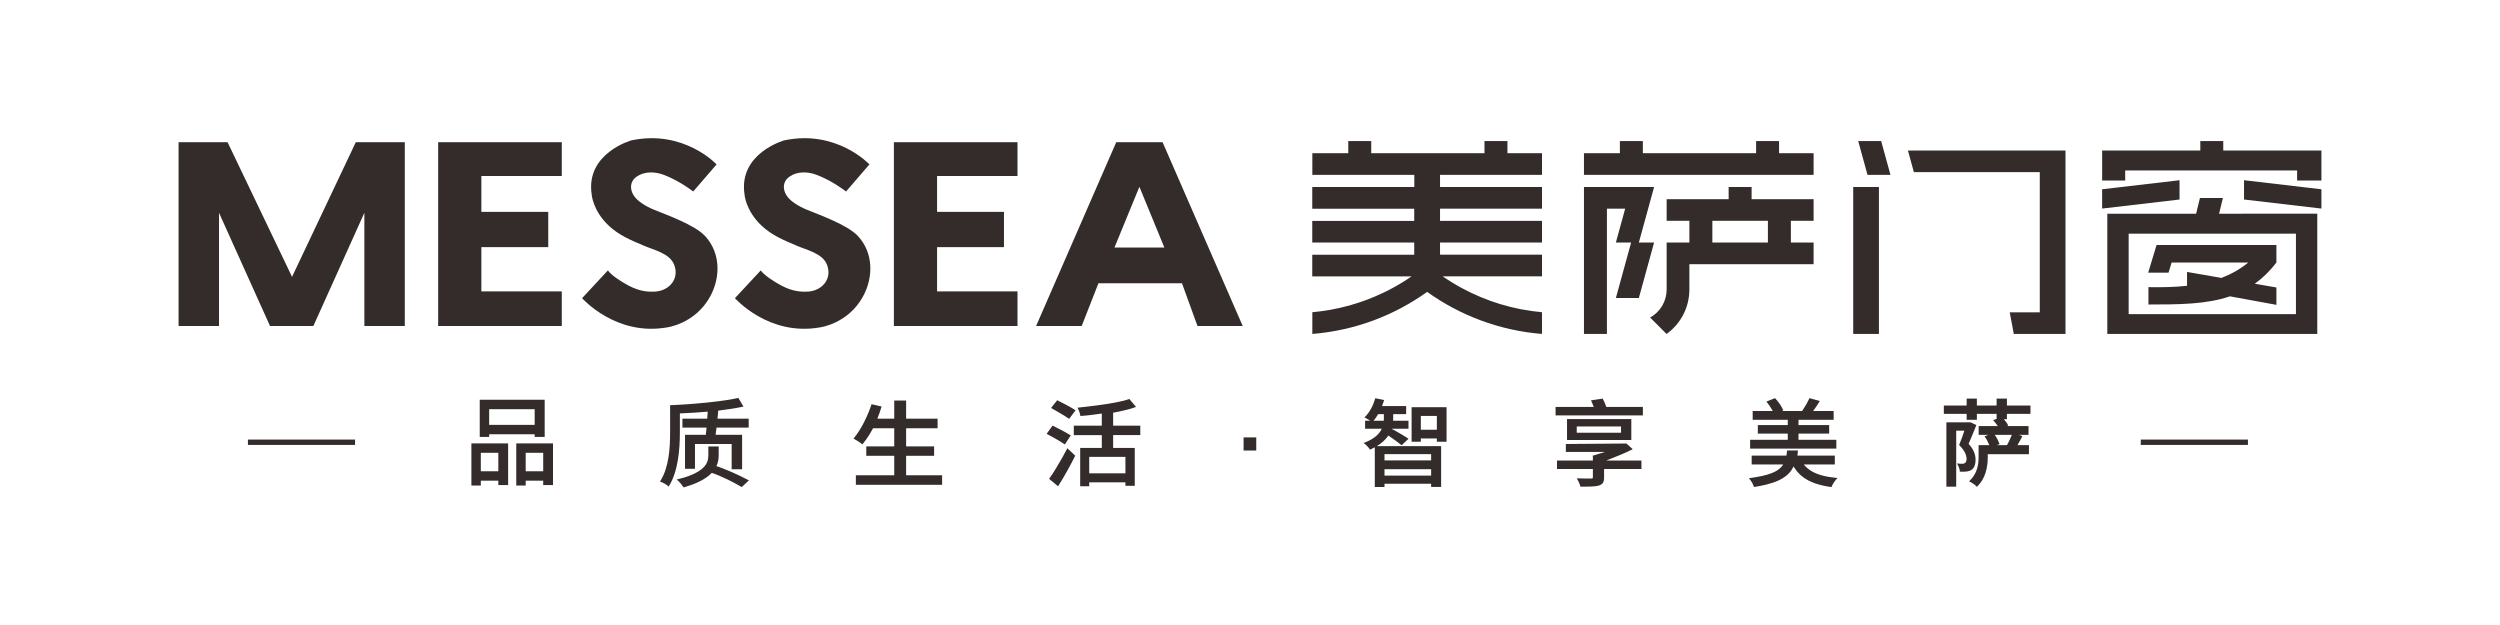 <?xml version="1.0" encoding="UTF-8"?>
<!DOCTYPE svg PUBLIC "-//W3C//DTD SVG 1.1//EN" "http://www.w3.org/Graphics/SVG/1.1/DTD/svg11.dtd">
<!-- Creator: CorelDRAW 2018 (评估版) -->
<svg xmlns="http://www.w3.org/2000/svg" xml:space="preserve" width="1400mm" height="350mm" version="1.1" style="shape-rendering:geometricPrecision; text-rendering:geometricPrecision; image-rendering:optimizeQuality; fill-rule:evenodd; clip-rule:evenodd"
viewBox="0 0 140000 35000"
 xmlns:xlink="http://www.w3.org/1999/xlink">
 <defs>
  <style type="text/css">
   <![CDATA[
    .fil0 {fill:#332C2B}
   ]]>
  </style>
 </defs>
 <g id="图层_x0020_1">
  <path class="fil0" d="M77101.06 24983.23l3601.72 0 0 2284.11 -559.38 0 0 -178.73 -2611.25 0 0 183.98 -543.61 0 0 -2224.48c-80,43.85 -161.76,84.09 -244.15,121.08l-23.17 10.4 -14.08 -21.13c-69.62,-104.43 -200.22,-245 -302.62,-318.15l-45.2 -32.29 51.79 -20.09c389.22,-150.98 787.98,-385.39 969.07,-777.83l-935.66 0 0 -448.99 287.03 0c-30.9,-19.91 -62.01,-39.51 -93.33,-58.69 -59.54,-36.45 -126.85,-77.38 -191.11,-104.44l-41.12 -17.32 31.55 -31.54c270.43,-270.43 466.49,-655.75 570.58,-1022.53l7.6 -26.79 495.87 101.56 -9.6 31.52c-31.72,104.19 -69.36,206.03 -106.73,308.19l1348.58 0 0 449 -725.41 0 0 243.34c0,42.61 -0.04,85.2 -2.73,127.7l859.56 0 0 448.99 -944.06 0 -0.67 2.01c59.6,29.88 118.51,62.32 176.66,94.59 86.12,47.8 171.62,96.81 256.7,146.43 96.8,56.46 193.2,113.77 288.75,172.33 64.77,39.69 132.01,80.4 194.12,124.11l30.12 21.2 -387.82 363.95 -20.38 -16.86c-148.13,-122.58 -310.97,-238.65 -467.4,-350.61 -83.43,-59.71 -167.32,-118.84 -251.76,-177.14 -166.21,246.01 -395.25,439.5 -648.46,593.12zm-7460.94 -489.25l710 0 0 736 -710 0 0 -736zm40364.49 -377.48l-457.2 0 0 3138.2 -550.19 0 0 -3602.96 1359 0 320.45 151.58 -10.38 26.16c-136.14,343.06 -276.53,685.35 -423.66,1023.87 225.69,249.26 385.47,534.19 388.98,878.16 2.11,207.16 -36.46,443.32 -217.69,571.49 -79.94,56.55 -169.1,87.16 -265.73,99.87 -118.9,15.64 -250.04,15.97 -370.11,10.74l-27.42 -1.19 -1.25 -27.42c-5.18,-114.04 -70.65,-282.3 -129.36,-380.16l-30.74 -51.23 59.44 5.94c84.92,8.49 173.26,13.93 258.6,10.39 45.81,-1.91 88.21,-12.85 127.16,-37.45 71.47,-45.15 94.57,-159.12 93.35,-236.99 -4.6,-295.08 -203.73,-562.79 -403.43,-762.5l-14.25 -14.25 7.8 -18.58c106.99,-254.73 204.27,-519.4 286.63,-783.67zm1396.33 812.6c-64,-153.76 -146.6,-332.19 -242.15,-461.17l-23.15 -31.27 206.88 -82.75 -537.42 0 0 -495.43 1073.53 0c-67.59,-106.65 -160.49,-199.94 -236.44,-299.62l-24.96 -32.76 192.28 -67.87 0 -281.8 -1105.17 0 0 331.16 -572.09 0 0 -331.16 -1277.83 0 0 -464.77 1277.83 0 0 -388.98 572.09 0 0 388.98 1105.17 0 0 -388.98 577.35 0 0 388.98 1319.01 0 0 464.77 -1319.01 0 0 299.62 -170.61 0c84.37,100.04 180.07,214.38 230.99,326.42l12.87 28.31 -67.27 27.7 1204.84 0 0 495.43 -536.92 0 194.48 69.01 -16.32 30.72c-84.03,158.17 -166.95,322.45 -261.29,475.46l642.8 0 0 505.95 -2306.32 0 0 175.01c0,591.11 -148.71,1205.25 -584.2,1630.85l-21.91 21.4 -20.95 -22.34c-81.55,-87 -271.59,-215.16 -380,-266.78l-39.38 -18.76 31.6 -30.07c379.45,-360.93 502.77,-815.88 502.77,-1324.81l0 -670.45 598.9 0zm-10963.63 1191.71c-35,74.9 -75.62,146.95 -122.49,215.24 -183.44,267.31 -441.06,444.98 -733.47,576.68 -409.76,184.55 -892.44,285.06 -1334.13,356.92l-26.48 4.31 -7.23 -25.83c-36.55,-130.56 -149.66,-323.43 -240.46,-424.32l-37.6 -41.78 55.64 -7.99c231.78,-33.26 464.16,-71.63 692.73,-122.75 175.8,-39.32 352.78,-86.77 521.11,-151.4 241.35,-92.65 467.89,-222 618.6,-438.06 11.36,-16.28 22.2,-32.91 32.53,-49.86l-1761.96 0 0 -496.3 1946.47 0c15.14,-86.62 24.23,-177.39 34.07,-264.26l3.02 -26.62 609.45 0 -3.32 33c-8.51,84.54 -17.1,173.21 -31.29,257.88l2097.69 0 0 496.3 -1735.75 0c59.68,73.92 125.39,142.49 197.35,204.87 435.48,377.47 1073.39,487.01 1628.11,546.56l62.36 6.7 -44.35 44.34c-104.6,104.59 -236.07,302.55 -287.45,441.27l-8.47 22.87 -24.11 -3.62c-587.95,-88.19 -1207.01,-242.1 -1668.48,-638.45 -172.78,-148.4 -314.44,-322.11 -432.09,-515.7zm-322.01 -1490.91l0 -349.15 -1677.33 0 0 -475.27 1677.33 0 0 -297.46 -1965.57 0 0 -491.04 1121.75 0c-87.95,-170.95 -209.55,-351.02 -327.09,-497.95l-25.37 -31.72 482.46 -190.59 13.94 14.76c161.04,170.52 350.62,429.37 437.08,645.51l10.64 26.6 -73.46 33.39 1128.15 0c64.64,-96.28 126.82,-194.55 186.2,-294.13 76.44,-128.17 153.78,-265.11 212.17,-402.5l10.24 -24.1 584.51 159.41 -21.25 34.19c-111.23,178.94 -229.66,357 -354.82,527.13l1149.63 0 0 491.04 -1968.64 0 0 297.46 1717.19 0 0 475.27 -1717.19 0 0 349.15 2118.42 0 0 491.04 -4828.22 0 0 -491.04 2109.23 0zm-10914.47 1634.36l-2008.15 0 0 -475.28 2008.15 0 0 -236.15 -26.52 -26.47 26.52 -8.14 0 -2.58 8.4 0 677.89 -208.09 -2200.32 0 0 -443.5 3395.13 -26.6 350.43 314.79 -37.39 20.27c-188.38,102.13 -395.49,190.22 -592.7,273.91 -279.53,118.62 -561.89,231.64 -844.71,342.56l1963 0 0 475.28 -2092.14 0 0 479.89c0,242.34 -63.4,382.77 -305.9,449.46 -128.84,35.43 -274.97,45.76 -408.1,51.64 -195.37,8.63 -392.53,7.26 -588.1,7.26l-23.42 0 -5.68 -22.72c-32.29,-129.17 -102.38,-282.03 -170.2,-396.78l-28.29 -47.87 55.55 2.64c154.73,7.37 309.83,10.93 464.73,12.04 92.86,0.65 186.72,1.1 279.55,-1.55 23.3,-0.66 73.13,-2.44 90.01,-21.96 11.12,-12.85 12.26,-37.18 12.26,-53.19l0 -458.86zm2152.48 -1623.58l-3599.97 0 0 -1171.34 3599.97 0 0 1171.34zm-2103.75 -1853.23c-39.83,-112.38 -88.51,-222.56 -137.72,-330.81l-16.44 -36.17 654.63 -98.41 10 18.58c75.27,139.77 140.1,296.64 194.43,446.81l2046.75 0 0 475.27 -4889.18 0 0 -475.27 2137.53 0zm-9682.64 1767.47l0 183.98 -517.32 0 0 -1936.62 1957.64 0 0 1936.62 -543.61 0 0 -183.98 -896.71 0zm-19334.82 -1578.45l-359.47 480.7 -23.85 -16.87c-81.39,-57.56 -166.68,-111.35 -251.46,-163.75 -104.88,-64.84 -210.96,-127.85 -317.46,-189.98 -129.41,-75.49 -259.61,-149.68 -390.36,-222.81l-30.88 -17.27 344.04 -430.7 21.55 10.4c143.53,69.3 285.77,141.94 426.65,216.45 185.52,98.13 378.58,201.86 554.41,316.36l26.83 17.47zm-269.56 1407.59l-331.46 504.28 -25.22 -17.23c-181.99,-124.29 -380.54,-238.91 -572.32,-347.55 -129.25,-73.22 -259.77,-144.84 -391.75,-213.03l-30.99 -16.01 333.34 -460.09 22.69 11.14c140.84,69.2 280.89,140.27 419.94,213.01 183.66,96.08 375.99,197.07 550.27,309.09l25.5 16.39zm-709.83 2846.21l-502.65 -413.86 16.08 -22.76c118.73,-168.02 230.71,-342.24 339.11,-517.07 129.32,-208.6 254.02,-420.36 374.28,-634.3 93.89,-167.03 185.17,-335.65 272.67,-506.12l18.23 -35.52 442.3 417.21 -9.86 19.9c-128.23,258.99 -263.5,514.91 -403.46,767.74 -167.77,303.04 -342.94,603.61 -528.51,896.11l-18.19 28.67zm3082.86 -2864.32l0 717.98 1210.78 0 0 2119.74 -522.58 0 0 -194.5 -2026.89 0 0 220.78 -506.81 0 0 -2146.02 1210.77 0 0 -717.98 -1568.22 0 0 -527.84 1568.22 0 0 -680.27c-170.8,26.39 -342.25,49.6 -513.76,70.71 -217.28,26.73 -435.92,50.63 -654.23,67.16l-26.95 2.05 -4.84 -26.59c-22.16,-121.87 -81.43,-291.59 -138.99,-401.47l-20.49 -39.13 43.93 -4.63c385.64,-40.59 771.09,-85.37 1155.29,-137.88 319.85,-43.72 640.4,-92.4 957.34,-153.88 135.78,-26.34 271.45,-55.15 405.56,-89.02 106.86,-26.99 214.99,-57.33 318.31,-95.84l19.8 -7.38 375.31 445.16 -39.81 14.93c-281.82,105.69 -593.73,178.94 -888.16,240.81 -117.53,24.69 -235.43,47.64 -353.58,69.19l0 726.08 1520.92 0 0 527.84 -1520.92 0zm-11592.58 2248.32l2014.25 0 0 533.1 -4829.44 0 0 -533.1 2148.99 0 0 -1089.13 -1565.51 0 0 -527.85 1565.51 0 0 -1013.78 -1186.12 0c-55.49,106.28 -115.6,210.46 -178.45,312.52 -119.75,194.45 -254.4,392.4 -400.68,567.94l-19.31 23.16 -23.06 -19.42c-69.66,-58.66 -150.87,-113.41 -227.2,-163.07 -69,-44.88 -141.09,-89.65 -214.14,-127.63l-33.02 -17.17 23.79 -28.62c191.35,-230.28 355.87,-491.69 498.11,-754.72 161.24,-298.17 299.91,-611.22 416.33,-929.51 22.57,-61.68 44.31,-123.67 65.2,-185.94l8.64 -25.77 562.22 128.84 -9 30.59c-66.11,224.76 -142.99,434.01 -228.04,650.45l944.73 0 0 -1015.16 666.2 0 0 1015.16 1761.93 0 0 538.35 -1761.93 0 0 1013.78 1567.43 0 0 527.85 -1567.43 0 0 1089.13zm-10620.24 -512.68c112.48,36.09 222.89,78.75 333.28,120.64 170.12,64.56 338.37,134.75 505,207.8 316.82,138.91 633.79,289.2 939.69,450.89l37.13 19.63 -400.41 376.15 -19.43 -11.6c-262.6,-156.78 -537.36,-300.49 -813.22,-432.42 -272.08,-130.13 -557.48,-255.68 -844.03,-351.33 -391.44,411.44 -1025.77,655.77 -1557.74,808.24l-21.33 6.11 -12.09 -18.6c-81.74,-125.73 -215.39,-288.33 -331.21,-384l-46.01 -38.01 57.96 -14.25c470.71,-115.75 1124.75,-320.12 1467.39,-686.59 186.16,-199.11 249.54,-403.76 249.54,-670.74l0 -479.66 579.25 0 0 485.01c0,215.46 -33.58,417.52 -123.77,612.73zm-490.12 -3047.53c-518.73,45.52 -1039.23,75.94 -1559.48,97.51l0 1057.9c0,948.96 -95.83,2185.42 -609.46,3008.28l-19.37 31.03 -26.64 -25.07c-93.06,-87.6 -300.83,-204.42 -422.53,-244.98l-36.42 -12.14 20.59 -32.4c483.91,-761.92 546.69,-1846.65 546.69,-2724.72l0 -1516.95 28.74 -1.2c442.07,-18.58 884.16,-46.57 1325.18,-82.19 454.42,-36.69 909.17,-81.35 1361.38,-139.47 360.37,-46.32 730.91,-99.87 1084.91,-182.25l21.47 -5 286.26 486.41 -40.85 8.6c-451.53,95.06 -912.2,163.55 -1370.53,217.13 -14.96,150.44 -29.05,300.97 -42.78,451.53l1747.61 0 0 498.96 -1801.39 0c-13.32,135.76 -30.93,270.84 -51.23,405.72l1483.26 0 0 1928.25 -584.61 0 0 -1413.23 -2054.49 0 0 1386.46 -557.84 0 0 -1901.48 1164.87 0c15.37,-135.08 29.14,-270.37 41.98,-405.72l-1350.67 0 0 -498.96 1387.69 0c8.79,-130.7 18.04,-261.37 27.66,-392.02zm-9213.17 3863.92l-980.81 0 0 273.35 -527.85 0 0 -2362.41 2057.52 0 0 2336.12 -548.86 0 0 -247.06zm-2512.67 0l-980.82 0 0 273.35 -527.84 0 0 -2362.41 2057.52 0 0 2336.12 -548.86 0 0 -247.06zm2035.18 -2597.95l-2549.03 0 0 149.72 -527.84 0 0 -2083.71 3636.25 0 0 2083.71 -559.38 0 0 -149.72zm81880.58 609.07l567.3 0c56.32,-94.78 106.09,-196.39 152.27,-296.18 42.46,-91.74 82.8,-184.99 120.28,-279.01l-953.26 0c101.17,143.39 198.05,328.57 257.85,484.03l10.52 27.35 -154.96 63.81zm-23525.6 -1047.57l0 352.21 2481.22 0 0 -352.21 -2481.22 0zm-7833.32 182.35l0 -770.55 -896.71 0 0 770.55 896.71 0zm-3543.99 -502.77l573.18 0c2.84,-44.3 3.03,-88.45 3.03,-132.95l0 -238.09 -320.03 0c-72.04,132.81 -157.91,256.63 -256.18,371.04zm612.51 3073.26l2611.25 0 0 -360.54 -2611.25 0 0 360.54zm2611.25 -1202.14l-2611.25 0 0 350.01 2611.25 0 0 -350.01zm-17119.63 1075.38l0 -922.12 -2026.89 0 0 922.12 2026.89 0zm-33585.12 -117.47l980.81 0 0 -1033.38 -980.81 0 0 1033.38zm-2512.68 0l980.82 0 0 -1033.38 -980.82 0 0 1033.38zm3016 -2597.95l0 -878.31 -2549.03 0 0 878.31 2549.03 0z"/>
  <g id="_620348600">
   <path class="fil0" d="M10000 7962l2743.27 0 3611.16 7541.59 3571.3 -7541.59 2743.26 0 0 10294.84 -2264.56 0 0 -6339.46 -2856.96 6339.46 -2425.94 0 -2856.96 -6339.46 0 6339.46 -2264.57 0 0 -10294.84zm30128.35 1244.45c0,0 -1825.54,-1965.27 -4768.36,-1346.78 0,0 -2583.64,718.3 -2224.52,3042.63 0,0 63.61,890.92 944.24,1725.5 585.31,554.76 1257.61,824.12 1983.49,1134.3 574.85,245.6 1433.05,428.75 1683.83,1049.77 315.76,782.03 -247.83,1455.29 -1034.8,1515.9 -775.12,59.71 -1327.59,-197.69 -1956.67,-594.99 -287.03,-181.27 -578.27,-396.39 -712.29,-590.84l-1446.45 1556.19c0,0 1885.42,2144.81 4758.44,1636.03 0,0 1553.36,-191.55 2399.3,-1704.87 602.68,-1078.44 610.92,-2458.23 -268.46,-3408.43 -589.21,-636.65 -2148.22,-1180.11 -2918.76,-1500.57 0,0 -519.36,-207.79 -881.96,-539.62 -391.05,-357.91 -514.78,-948.63 -37.64,-1285.62 439.75,-310.6 1027.94,-287.64 1511.45,-108.89 368.14,136.12 943.83,407.16 1662.67,936.55l1306.49 -1516.26zm8559.11 0c0,0 -1825.54,-1965.27 -4768.36,-1346.78 0,0 -2583.65,718.3 -2224.53,3042.63 0,0 63.62,890.92 944.25,1725.5 585.3,554.76 1257.61,824.12 1983.49,1134.3 574.84,245.6 1433.04,428.75 1683.82,1049.77 315.77,782.03 -247.83,1455.29 -1034.79,1515.9 -775.12,59.71 -1327.59,-197.69 -1956.66,-594.99 -287.04,-181.27 -578.28,-396.39 -712.3,-590.84l-1446.45 1556.19c0,0 1885.41,2144.81 4758.44,1636.03 0,0 1553.35,-191.55 2399.29,-1704.87 602.75,-1078.44 610.92,-2458.23 -268.45,-3408.43 -589.21,-636.65 -2148.23,-1180.11 -2918.76,-1500.57 0,0 -519.36,-207.79 -881.96,-539.62 -391.05,-357.91 -514.78,-948.63 -37.64,-1285.62 439.75,-310.6 1027.94,-287.64 1511.45,-108.89 368.14,136.12 943.82,407.16 1662.67,936.55l1306.49 -1516.26zm1369.86 -1244.45l6923.07 0 0 1895.47 -4503.99 0 0 2006.27 3745.89 0 0 1976.34 -3745.89 0 0 2479.03 4503.99 0 0 1937.73 -6923.07 0 0 -10294.84zm12352.74 5899.55l2793.17 0 -1396.56 -3401.64 -1396.61 3401.64zm-4389.28 4395.29l2553.82 0 937.75 -2394.14 4678.53 0 867.89 2394.14 2533.74 0 -4489.03 -10294.84 -2593.68 0 -4489.02 10294.84zm-33483.62 -10294.84l6923.14 0 0 1895.47 -4504 0 0 2006.27 3745.83 0 0 1976.34 -3745.83 0 0 2479.03 4504 0 0 1937.73 -6923.14 0 0 -10294.84z"/>
   <path class="fil0" d="M118009.5 11970.9c1657.55,0 3315.11,-1.08 4972.72,-2.28l214.46 -879.8 1285.8 0 -214.21 878.83c1833.12,-1.38 3666.29,-2.64 5499.46,-2.64 0,1889.57 0,4847.2 0,6736.83 -3495.96,0 -8262.27,0 -11758.23,0 0,-1889.63 0,-4841.36 0,-6730.94zm4464.43 4033.3l0 -775.91 1926.61 335.2c532.03,-203.22 1036.12,-481.53 1501.96,-860.62l-4292.25 0 -172.13 567.82 -1140.13 0 470.47 -1552.23 738.08 0 402.17 0 5570.53 0 0 984.41c-376.85,490.62 -780.41,878.47 -1210.65,1185.59l1210.65 210.61 0 972.51 -2600.41 -476.96c-1320.8,449.48 -2841.7,457.83 -4565.63,457.83l0 -972.43c731.95,11.84 1458.13,1.44 2160.73,-75.82zm7526.07 -5404.97l-4334.46 -506.9 0 1080.3 4334.46 506.91 0 -1080.31zm-12280.48 0l4334.39 -506.9 0 1080.3 -4334.39 506.91 0 -1080.31zm5497.3 -2700.71l1285.81 0 0 529.64 5497.37 0c0,561.07 0,1122.21 0,1683.34l-1361.21 0 0 -564.07 -9627.93 0 0 564.07 -1291.34 0c0,-561.13 0,-1122.27 0,-1683.34l5497.3 0 0 -529.64zm-4012.12 5185.94l0 4506.41 9367.83 0 0 -4506.41 -9367.83 0zm-15425.07 -2611.06l1440.33 0 0 8228.44 -1440.33 0 0 -8228.44zm279.4 -2575.11l520.73 1892.7 1286.29 0 -520.73 -1892.7 -1286.29 0zm8713.51 10803.55l-227.76 -1212.4 1682.45 0 0 -7848.94 -7049.94 0 -333.57 -1212.34 8823.84 0 0 1212.34 0 7775.23 0 1286.11 -1440.33 0 -1454.69 0zm-39280.94 -8228.44l5709.9 0 0 -682.29 -2412.29 0 -1285.81 0 -2012.22 0 0 -1212.64 2012.22 0 0 -679.95 1285.81 0 0 679.95 2412.29 0 1440.32 0 2488.95 0 0 -679.95 1285.86 0 0 679.95 1935.52 0 0 1212.64 -1935.52 0 -1285.86 0 -2488.95 0 0 682.29 5710.56 0 0 1212.57 -5710.56 0 0 682.53 5710.33 0 0 1212.4 -5710.33 0 0 682.29 5710.33 0 0 1212.4 -5560.44 0 1.38 0.9 108.59 74.13 1.87 1.15 1.61 0.96 1.39 1.38 1.62 0.9 1.81 1.14 1.86 0.97 1.14 1.37 1.38 0.66 0.49 0.49 12.92 8.78c71.84,47.8 143.88,95.18 216.87,141.83l13.89 8.53c73.65,46.42 146.88,92.42 221.26,137.45l12.5 7.4c75.03,45.03 150.55,89.58 226.55,133.23l9.92 6.01c77.62,43.89 155.48,87.3 234,130.3l4.15 2.03c1356.03,733.1 2873.08,1205.92 4485.24,1349.61l0 1216.97c-2386.86,-192.64 -4589.86,-1037.26 -6430.49,-2355.66 -1840.39,1318.4 -4043.39,2163.02 -6430.48,2355.66l0 -1216.97c1416.09,-126.38 2758.96,-506.3 3983.56,-1094.14l1.15 -0.48c76.71,-36.68 152.65,-73.89 228.22,-112.67l5.78 -2.53c33.9,-17.61 68.12,-35.11 101.85,-52.67l14.3 -7.39c70.89,-36.73 141.12,-74.61 210.86,-113.21 7.64,-4.15 15.51,-8.06 22.66,-12.44 27.73,-15.04 55.68,-30.49 83.16,-46.01 7.63,-4.14 15.21,-8.53 23.08,-12.92 32.83,-18.7 65.6,-37.64 98.85,-56.58 6.92,-4.14 14.31,-8.53 21.52,-12.68 25.37,-14.55 50.81,-29.59 75.94,-44.61 12.02,-6.91 23.57,-13.83 35.11,-20.75 22.91,-13.41 45.75,-27.3 68.36,-41.12 10.4,-6.25 21.05,-12.75 31.2,-18.7 29.83,-18.28 59.59,-36.73 89.41,-55.26 12.92,-7.81 25.86,-16.11 38.54,-23.98 18.94,-12.03 38.35,-24.05 57.05,-36.02 13.9,-8.77 27.97,-17.79 42.27,-27.06 20.08,-12.92 39.98,-25.85 60.07,-38.53 19.42,-12.99 39.26,-25.67 58.44,-38.84 19.84,-12.93 39.74,-25.86 59.34,-39.02l26.82 -18.05 0.23 0 1.39 -0.9 1.63 -1.13 0 0 1.38 -0.73 1.38 -0.9 0.24 -0.48 1.38 -0.67 1.14 -0.95 0.49 -0.66 0.66 -0.25 1.86 -1.14 0.66 -0.24 0.73 -0.48 1.37 -1.14 0.9 -0.24 0.73 -0.66 1.14 -0.97 0.9 -0.89 0.72 0 1.39 -0.97 0.9 -0.66 0.72 -0.49 1.38 -0.89 1.15 -0.9 0.24 -0.49 1.62 -0.72 1.14 -0.66 0 0 1.62 -0.96 1.15 -1.14 0.48 0 1.39 -1.15 1.62 -1.14 1.14 -0.9 1.62 -0.96 0 0 1.38 -0.9 1.15 -0.96 0.72 -0.25 0.9 -0.66 1.86 -1.14 0.24 0 1.14 -1.14 1.15 -0.97 0.72 -0.23 0.66 -0.91 1.38 -0.9 0.9 -0.24 2.59 -1.62 0.42 -0.24 0.72 -0.66 1.15 -1.21 0.9 -0.18 0.72 -0.72 1.62 -0.9 0.91 -0.73 0.71 -0.23 1.39 -0.91 1.14 -0.96 0.24 -0.17 1.39 -0.73 0.9 -0.9 0.95 -0.24 1.15 -0.9 1.38 -0.97 0 0 1.87 -1.38 1.14 -0.9 0 0 1.38 -0.96 1.38 -1.14 1.87 -0.91 1.14 -0.9 0 -0.23 1.62 -0.73 1.39 -0.9 0.24 0 1.14 -0.96 1.38 -1.14 0.25 0 1.13 -0.91 1.87 -1.14 0.25 -0.48 1.13 -0.48 1.39 -0.9 0.24 -0.49 1.14 -0.66 1.14 -1.2 0.97 0 0.41 -0.66 1.63 -1.14 0.9 -0.24 0.96 -0.49 0.9 -1.13 0.96 -0.72 0.66 -0.18 1.39 -0.97 1.14 -0.66 0.25 -0.49 1.86 -0.89 0.9 -0.97 0.24 0 1.38 -1.14 1.38 -0.48 0 -0.18 1.63 -1.38 1.38 -1.2 2.76 -1.81 9.5 -6.01 1.39 -1.38 -5560.19 0 0 -1212.4 5710.32 0 0 -682.29 -5710.32 0 0 -1212.4 5710.32 0 0 -682.53 -5709.9 0 0 -1212.57zm15210 -1894.69l2012.22 0 0 -680.19 1285.87 0 0 680.19 6341.56 0 0 -680.19 1286.29 0 0 680.19 1934.79 0 0 1212.4 -1934.79 0 -1286.29 0 -6341.56 0 -1285.87 0 -2012.22 0 0 -1212.4zm3073.77 5002.19l853.64 0 -853.64 3107.26 -1286.29 0 853.7 -3107.26 -853.7 0 520.55 -1894.87 -1021.98 0 0 7015.81 -1286.05 0 0 -7015.81 0 -1212.63 1286.05 0 1355.13 0 1286.23 0 -853.64 3107.5zm1556.37 -2427.74l1273.54 0 1286.53 0 912.26 0 0 -679.76 1286.11 0 0 679.76 3472.15 0 0 1212.57 -1273.54 0 0 1215.17 1273.54 0 0 1212.4 -1273.54 0 -1286.3 0 -3110.68 0 -1286.53 0 0 1409.61c0,994.81 -467.94,1916.87 -1277.51,2498.93l-920.92 -921.4c577.61,-318.96 924.89,-917.61 924.89,-1576.63l0 -1410.51 0 -1212.4 1273.54 0 0 -1215.17 -1273.54 0 0 -1212.57zm5670.75 1212.57l-912.31 0 -1286.11 0 -912.26 0 0 1215.17 3110.68 0 0 -1215.17z"/>
  </g>
  <polygon class="fil0" points="13883.87,24616.05 19883.87,24616.05 19883.87,24916.05 13883.87,24916.05 "/>
  <polygon class="fil0" points="119883.86,24616.05 125883.86,24616.05 125883.86,24916.05 119883.86,24916.05 "/>
 </g>
</svg>
